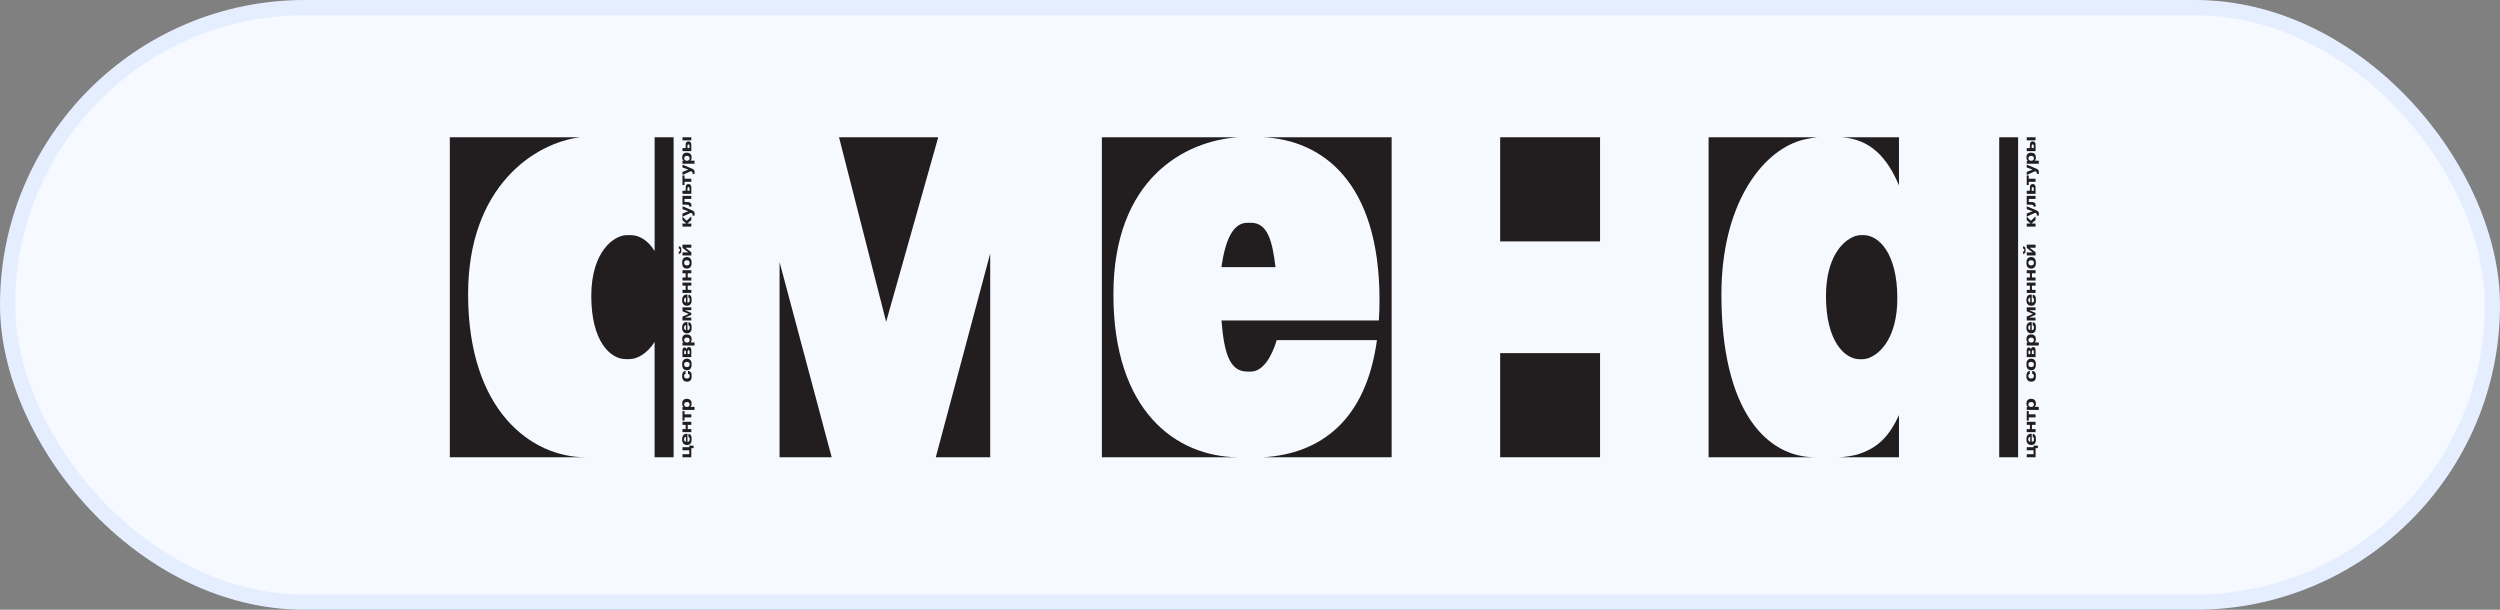 <?xml version="1.0" encoding="UTF-8"?> <svg xmlns="http://www.w3.org/2000/svg" width="328" height="80" viewBox="0 0 328 80" fill="none"><rect x="0" y="0" width="328" height="80" fill="#808080" stroke="none"/><rect x="1" y="1" width="326" height="78" rx="39" fill="#F6F9FF" stroke="#E5EEFF" stroke-width="2"></rect><path d="M88.378 59.992V18.009H85.888V32.939C85 31.493 83.824 30.85 82.774 30.85C82.664 30.85 82.603 30.85 82.496 30.85C82.389 30.85 82.317 30.85 82.234 30.85C80.62 30.85 77.576 32.915 77.576 38.844C77.576 44.773 80.064 47.114 82.079 47.114C82.189 47.114 82.234 47.114 82.357 47.116C82.464 47.116 82.536 47.114 82.619 47.114C83.522 47.114 84.872 46.465 85.885 44.859V59.995H88.376L88.378 59.992ZM61.415 59.992H76.825C69.751 59.992 61.415 53.934 61.415 38.6C61.415 24.321 70.285 18.713 76.13 18.009H59.018V59.992H61.415Z" fill="#221E1F"></path><path d="M102.279 59.992H109.118L102.279 34.382V59.992ZM122.775 59.992H129.914V33.263L122.775 59.992ZM110.08 18.009L116.262 42.218L123.096 18.009H110.078H110.08Z" fill="#221E1F"></path><path d="M89.541 18.41H90.701V18.009H89.541V18.41ZM89.541 19.425V19.827H90.701V19.053C90.701 18.949 90.696 18.802 90.624 18.694C90.546 18.579 90.428 18.552 90.329 18.552C90.244 18.552 90.132 18.569 90.052 18.668C89.963 18.777 89.958 18.941 89.958 19.043V19.423H89.541V19.425ZM90.196 19.425V19.158C90.196 19.128 90.196 19.043 90.217 19.008C90.228 18.984 90.257 18.946 90.327 18.946C90.386 18.946 90.42 18.973 90.436 19C90.46 19.04 90.466 19.112 90.466 19.152V19.428H90.196V19.425ZM89.541 21.485H91.123V21.083H90.578C90.626 21.046 90.674 20.989 90.698 20.928C90.714 20.89 90.738 20.818 90.738 20.66C90.738 20.515 90.728 20.344 90.589 20.202C90.447 20.058 90.255 20.033 90.11 20.033C89.966 20.033 89.787 20.058 89.648 20.202C89.517 20.339 89.501 20.507 89.501 20.655C89.501 20.738 89.509 20.848 89.557 20.944C89.584 20.997 89.627 21.051 89.685 21.094V21.102H89.538V21.485H89.541ZM89.76 20.773C89.76 20.66 89.8 20.585 89.856 20.534C89.915 20.481 90.006 20.448 90.118 20.448C90.159 20.448 90.295 20.454 90.388 20.534C90.463 20.598 90.482 20.673 90.482 20.765C90.482 20.885 90.436 20.96 90.394 21.003C90.327 21.067 90.22 21.094 90.126 21.094C90.022 21.094 89.918 21.059 89.851 20.995C89.779 20.925 89.763 20.845 89.763 20.77M91.105 22.837C91.131 22.752 91.137 22.693 91.137 22.607C91.137 22.492 91.126 22.377 91.03 22.272C90.957 22.195 90.84 22.146 90.722 22.095L89.541 21.6V21.978L90.316 22.248L89.541 22.556V22.96L90.629 22.465L90.698 22.489C90.744 22.505 90.808 22.54 90.837 22.575C90.864 22.61 90.875 22.663 90.875 22.711C90.875 22.727 90.875 22.776 90.853 22.832H91.102L91.105 22.837ZM89.811 23.852H90.701V23.451H89.811V23.025H89.541V24.278H89.811V23.852ZM89.541 25.03V25.432H90.701V24.648C90.701 24.546 90.696 24.396 90.624 24.289C90.546 24.174 90.428 24.147 90.329 24.147C90.244 24.147 90.132 24.163 90.052 24.262C89.963 24.372 89.958 24.535 89.958 24.637V25.028H89.541V25.03ZM90.196 25.03V24.763C90.196 24.733 90.196 24.648 90.217 24.613C90.228 24.589 90.257 24.551 90.327 24.551C90.386 24.551 90.42 24.578 90.436 24.605C90.46 24.642 90.466 24.717 90.466 24.757V25.033H90.196V25.03ZM90.698 27.117C90.712 27.055 90.714 27.012 90.714 26.953C90.714 26.868 90.714 26.742 90.613 26.64C90.525 26.549 90.388 26.522 90.311 26.512C90.233 26.503 90.054 26.495 89.982 26.495H89.808V26.102H90.698V25.7H89.538V26.854H89.902C90.003 26.854 90.105 26.854 90.201 26.862C90.271 26.87 90.351 26.881 90.399 26.935C90.431 26.969 90.442 27.004 90.442 27.05C90.442 27.074 90.442 27.095 90.434 27.117H90.696H90.698ZM91.105 28.3C91.131 28.215 91.137 28.156 91.137 28.07C91.137 27.955 91.126 27.84 91.03 27.735C90.957 27.658 90.84 27.61 90.722 27.559L89.541 27.063V27.441L90.316 27.711L89.541 28.019V28.424L90.629 27.928L90.698 27.952C90.744 27.968 90.808 28.003 90.837 28.038C90.864 28.073 90.875 28.124 90.875 28.174C90.875 28.191 90.875 28.239 90.853 28.295H91.102L91.105 28.3ZM90.049 29.329H89.541V29.73H90.701V29.329H90.161L90.701 28.871V28.392L90.081 28.965L89.541 28.426V28.884L90.049 29.331V29.329ZM89.055 32.615C89.114 32.615 89.156 32.636 89.178 32.663C89.215 32.703 89.215 32.767 89.215 32.816C89.215 32.864 89.215 32.928 89.178 32.968C89.156 32.992 89.114 33.019 89.055 33.016V33.308C89.167 33.314 89.239 33.263 89.279 33.223C89.383 33.121 89.389 32.947 89.389 32.813C89.389 32.679 89.383 32.508 89.279 32.403C89.239 32.366 89.164 32.315 89.055 32.317V32.609V32.615ZM90.319 33.115H89.544V33.517H90.704V33.097L89.929 32.502H90.704V32.1H89.544V32.524L90.319 33.115ZM90.121 33.723C89.969 33.723 89.784 33.758 89.651 33.924C89.514 34.093 89.498 34.331 89.498 34.481C89.498 34.631 89.514 34.87 89.651 35.038C89.784 35.204 89.969 35.239 90.121 35.239C90.273 35.239 90.458 35.204 90.591 35.038C90.728 34.87 90.744 34.631 90.744 34.481C90.744 34.331 90.728 34.093 90.591 33.924C90.458 33.758 90.273 33.723 90.121 33.723ZM89.758 34.484C89.758 34.412 89.771 34.31 89.843 34.238C89.905 34.179 90.006 34.141 90.118 34.141C90.231 34.141 90.332 34.179 90.394 34.238C90.466 34.31 90.479 34.412 90.479 34.484C90.479 34.556 90.466 34.658 90.394 34.73C90.332 34.789 90.231 34.827 90.118 34.827C90.006 34.827 89.905 34.789 89.843 34.73C89.771 34.658 89.758 34.556 89.758 34.484ZM90.228 36.407V35.855H90.701V35.453H89.541V35.855H89.958V36.407H89.541V36.809H90.701V36.407H90.228ZM90.228 38.03V37.478H90.701V37.076H89.541V37.478H89.958V38.03H89.541V38.431H90.701V38.03H90.228ZM90.322 39.058C90.396 39.074 90.436 39.117 90.455 39.162C90.482 39.219 90.487 39.31 90.487 39.371C90.487 39.449 90.477 39.559 90.41 39.628C90.372 39.669 90.303 39.703 90.201 39.703H90.193V38.64H90.153C90.014 38.64 89.827 38.654 89.683 38.798C89.525 38.956 89.496 39.197 89.496 39.377C89.496 39.556 89.52 39.781 89.675 39.942C89.824 40.094 90.017 40.116 90.137 40.116C90.281 40.116 90.439 40.089 90.57 39.955C90.72 39.808 90.741 39.607 90.741 39.344C90.741 39.157 90.728 39.018 90.68 38.908C90.61 38.75 90.469 38.67 90.319 38.656V39.061L90.322 39.058ZM89.993 39.695C89.905 39.687 89.846 39.645 89.811 39.599C89.755 39.529 89.747 39.454 89.747 39.371C89.747 39.296 89.755 39.203 89.816 39.133C89.843 39.101 89.902 39.055 89.995 39.05V39.693L89.993 39.695ZM90.701 41.313V41.059L89.888 40.708V40.692L90.003 40.702H90.701V40.322H89.541V40.831L90.364 41.184L89.541 41.538V42.047H90.701V41.666H90.003L89.888 41.677V41.658L90.701 41.31V41.313ZM90.322 42.673C90.396 42.689 90.436 42.732 90.455 42.775C90.482 42.831 90.487 42.925 90.487 42.984C90.487 43.062 90.477 43.171 90.41 43.241C90.372 43.281 90.303 43.316 90.201 43.316H90.193V42.253H90.153C90.014 42.253 89.827 42.266 89.683 42.411C89.525 42.569 89.496 42.81 89.496 42.989C89.496 43.169 89.52 43.394 89.675 43.554C89.824 43.707 90.017 43.728 90.137 43.728C90.281 43.728 90.439 43.702 90.57 43.568C90.72 43.418 90.741 43.22 90.741 42.957C90.741 42.77 90.728 42.63 90.68 42.521C90.61 42.363 90.469 42.282 90.319 42.269V42.673H90.322ZM89.993 43.308C89.905 43.3 89.846 43.257 89.811 43.212C89.755 43.142 89.747 43.067 89.747 42.984C89.747 42.909 89.755 42.815 89.816 42.746C89.843 42.714 89.902 42.668 89.995 42.663V43.305L89.993 43.308ZM89.541 45.33H91.123V44.928H90.578C90.626 44.891 90.674 44.834 90.698 44.773C90.714 44.735 90.738 44.663 90.738 44.505C90.738 44.361 90.728 44.189 90.589 44.047C90.447 43.903 90.255 43.878 90.11 43.878C89.966 43.878 89.787 43.9 89.648 44.047C89.517 44.184 89.501 44.352 89.501 44.5C89.501 44.583 89.509 44.693 89.557 44.789C89.584 44.843 89.627 44.896 89.685 44.939V44.947H89.538V45.33H89.541ZM89.76 44.617C89.76 44.505 89.8 44.43 89.856 44.379C89.915 44.326 90.006 44.294 90.118 44.294C90.159 44.294 90.295 44.299 90.388 44.379C90.463 44.444 90.482 44.519 90.482 44.609C90.482 44.73 90.436 44.805 90.394 44.848C90.327 44.912 90.22 44.939 90.126 44.939C90.022 44.939 89.918 44.904 89.851 44.84C89.779 44.77 89.763 44.69 89.763 44.615M89.541 46.854H90.701V46.016C90.701 45.873 90.701 45.715 90.602 45.616C90.567 45.579 90.498 45.531 90.375 45.531C90.303 45.531 90.236 45.55 90.177 45.614C90.129 45.67 90.1 45.75 90.094 45.825H90.084C90.076 45.774 90.049 45.702 90.009 45.662C89.979 45.633 89.921 45.592 89.819 45.592C89.707 45.592 89.635 45.643 89.592 45.718C89.546 45.796 89.538 45.906 89.538 46.04V46.856L89.541 46.854ZM89.766 46.452V46.173C89.766 46.082 89.787 46.045 89.787 46.04C89.798 46.021 89.824 45.986 89.886 45.986C89.947 45.986 89.969 46.021 89.977 46.037C89.998 46.074 90.003 46.171 90.003 46.219V46.452H89.763H89.766ZM90.215 46.452V46.165C90.215 46.096 90.22 46.05 90.233 46.016C90.252 45.97 90.279 45.941 90.338 45.941C90.404 45.941 90.436 45.978 90.45 46.005C90.471 46.045 90.474 46.128 90.474 46.163V46.455H90.215V46.452ZM90.121 47.06C89.969 47.06 89.784 47.095 89.651 47.261C89.514 47.429 89.498 47.668 89.498 47.818C89.498 47.968 89.514 48.206 89.651 48.375C89.784 48.541 89.969 48.576 90.121 48.576C90.273 48.576 90.458 48.541 90.591 48.375C90.728 48.206 90.744 47.968 90.744 47.818C90.744 47.668 90.728 47.429 90.591 47.261C90.458 47.095 90.273 47.06 90.121 47.06ZM89.758 47.82C89.758 47.748 89.771 47.646 89.843 47.574C89.905 47.515 90.006 47.478 90.118 47.478C90.231 47.478 90.332 47.515 90.394 47.574C90.466 47.646 90.479 47.748 90.479 47.82C90.479 47.893 90.466 47.995 90.394 48.067C90.332 48.126 90.231 48.163 90.118 48.163C90.006 48.163 89.905 48.126 89.843 48.067C89.771 47.995 89.758 47.893 89.758 47.82ZM89.953 48.669C89.851 48.669 89.701 48.699 89.597 48.878C89.56 48.945 89.498 49.084 89.498 49.358C89.498 49.534 89.525 49.765 89.691 49.92C89.771 49.995 89.91 50.075 90.14 50.075C90.394 50.075 90.525 49.974 90.581 49.917C90.733 49.765 90.744 49.534 90.744 49.347C90.744 49.135 90.733 48.929 90.589 48.79C90.53 48.734 90.426 48.667 90.271 48.667H90.263V49.055C90.34 49.055 90.402 49.095 90.436 49.141C90.477 49.197 90.482 49.277 90.482 49.331C90.482 49.406 90.474 49.497 90.404 49.566C90.351 49.62 90.26 49.66 90.129 49.66C90.089 49.66 89.945 49.66 89.848 49.575C89.776 49.51 89.755 49.425 89.755 49.334C89.755 49.269 89.766 49.197 89.798 49.143C89.846 49.068 89.915 49.058 89.947 49.058V48.672L89.953 48.669ZM89.541 53.782H91.123V53.38H90.578C90.626 53.343 90.674 53.286 90.698 53.225C90.714 53.187 90.738 53.115 90.738 52.957C90.738 52.812 90.728 52.641 90.589 52.499C90.447 52.354 90.255 52.33 90.11 52.33C89.966 52.33 89.787 52.352 89.648 52.499C89.517 52.636 89.501 52.804 89.501 52.952C89.501 53.035 89.509 53.144 89.557 53.241C89.584 53.294 89.627 53.348 89.685 53.391V53.399H89.538V53.782H89.541ZM89.76 53.069C89.76 52.957 89.8 52.882 89.856 52.831C89.915 52.778 90.006 52.745 90.118 52.745C90.159 52.745 90.295 52.751 90.388 52.831C90.463 52.895 90.482 52.97 90.482 53.061C90.482 53.182 90.436 53.257 90.394 53.3C90.327 53.364 90.22 53.391 90.126 53.391C90.022 53.391 89.918 53.356 89.851 53.292C89.779 53.222 89.763 53.142 89.763 53.067M89.811 54.759H90.701V54.358H89.811V53.932H89.541V55.185H89.811V54.759ZM90.228 56.294V55.742H90.701V55.34H89.541V55.742H89.958V56.294H89.541V56.695H90.701V56.294H90.228ZM90.322 57.325C90.396 57.341 90.436 57.384 90.455 57.429C90.482 57.485 90.487 57.579 90.487 57.638C90.487 57.716 90.477 57.825 90.41 57.895C90.372 57.935 90.303 57.97 90.201 57.97H90.193V56.907H90.153C90.014 56.907 89.827 56.92 89.683 57.065C89.525 57.223 89.496 57.464 89.496 57.643C89.496 57.823 89.52 58.048 89.675 58.209C89.824 58.361 90.017 58.383 90.137 58.383C90.281 58.383 90.439 58.356 90.57 58.222C90.72 58.072 90.741 57.874 90.741 57.611C90.741 57.424 90.728 57.285 90.68 57.175C90.61 57.017 90.469 56.936 90.319 56.923V57.327L90.322 57.325ZM89.993 57.959C89.905 57.951 89.846 57.908 89.811 57.863C89.755 57.793 89.747 57.718 89.747 57.635C89.747 57.56 89.755 57.467 89.816 57.397C89.843 57.365 89.902 57.319 89.995 57.314V57.957L89.993 57.959ZM90.431 59.59H89.541V59.992H90.701V58.792H91V58.476L90.431 58.46V58.674H89.541V59.076H90.431V59.588V59.59Z" fill="#221E1F"></path><path d="M196.822 59.992H209.928V46.329H196.822V59.992ZM196.822 31.672H209.928V18.009H196.822V31.672Z" fill="#221E1F"></path><path d="M162.47 18.009H144.566V59.992H162.448C154.225 59.922 146.079 53.873 146.079 38.63C146.079 23.386 155.537 18.448 162.47 18.009ZM164.14 29.23C163.969 29.23 163.881 29.23 163.881 29.23C163.881 29.23 163.787 29.23 163.638 29.23C161.754 29.243 160.759 31.487 160.249 35.046H167.345C166.93 31.608 166.316 29.243 164.14 29.23ZM182.584 59.992V18.009H165.76C173.355 18.378 180.991 23.721 180.991 39.35C180.991 40.287 180.961 41.187 180.908 42.049H160.26C160.591 46.187 161.273 48.75 163.627 48.75H164.13C165.672 48.75 166.864 46.819 167.502 44.628H180.654C179.2 55.241 173.195 59.526 165.768 59.992H182.584Z" fill="#221E1F"></path><path d="M236.224 18.432C236.774 18.269 237.958 18.044 238.437 18.009H224.168V59.992H238.145C231.795 59.992 225.849 53.942 225.849 38.63C225.849 26.956 231.031 19.985 236.224 18.432ZM245.198 46.982V46.958C246.818 46.361 248.929 44.111 248.929 39.13C248.929 33.193 246.478 30.847 244.49 30.847C244.415 30.847 244.34 30.847 244.268 30.852C244.228 30.852 244.199 30.847 244.159 30.847C243.956 30.847 243.728 30.882 243.491 30.952C243.37 30.976 243.298 30.994 243.298 30.994V31.019C241.679 31.616 239.567 33.865 239.567 38.846C239.567 44.784 242.018 47.13 244.006 47.13C244.081 47.13 244.156 47.13 244.228 47.124C244.268 47.124 244.298 47.13 244.338 47.13C244.541 47.13 244.768 47.095 245.006 47.025C245.126 47.001 245.198 46.982 245.198 46.982ZM249.146 24.332V18.009H241.606C245.385 18.242 247.609 20.665 249.146 24.332ZM241.173 59.992H249.146V54.465C247.876 57.207 246.444 58.693 243.953 59.545C243.14 59.823 241.81 59.992 241.173 59.992ZM264.775 18.009H262.297V59.992H264.775V18.009Z" fill="#221E1F"></path><path d="M265.906 18.41H267.066V18.009H265.906V18.41ZM265.906 19.425V19.827H267.066V19.053C267.066 18.949 267.061 18.802 266.989 18.694C266.911 18.579 266.794 18.552 266.695 18.552C266.609 18.552 266.497 18.569 266.417 18.668C266.329 18.777 266.323 18.941 266.323 19.043V19.423H265.909L265.906 19.425ZM266.561 19.425V19.158C266.561 19.128 266.561 19.043 266.582 19.008C266.593 18.984 266.62 18.946 266.692 18.946C266.751 18.946 266.786 18.973 266.802 19C266.826 19.04 266.831 19.112 266.831 19.152V19.428H266.561V19.425ZM265.906 21.485H267.488V21.083H266.943C266.991 21.046 267.039 20.989 267.064 20.928C267.08 20.89 267.104 20.818 267.104 20.66C267.104 20.515 267.093 20.344 266.957 20.202C266.815 20.058 266.623 20.033 266.478 20.033C266.334 20.033 266.155 20.058 266.016 20.202C265.885 20.339 265.869 20.507 265.869 20.655C265.869 20.738 265.874 20.848 265.925 20.944C265.952 20.997 265.995 21.051 266.053 21.094V21.102H265.906V21.485ZM266.125 20.773C266.125 20.66 266.166 20.585 266.222 20.534C266.28 20.481 266.371 20.448 266.484 20.448C266.524 20.448 266.66 20.454 266.754 20.534C266.828 20.598 266.847 20.673 266.847 20.765C266.847 20.885 266.802 20.96 266.759 21.003C266.692 21.067 266.585 21.094 266.492 21.094C266.387 21.094 266.283 21.059 266.216 20.995C266.144 20.925 266.128 20.845 266.128 20.77M267.47 22.837C267.496 22.752 267.502 22.693 267.502 22.607C267.502 22.492 267.491 22.377 267.395 22.272C267.323 22.195 267.205 22.146 267.088 22.095L265.906 21.6V21.978L266.681 22.248L265.906 22.556V22.96L266.994 22.465L267.064 22.489C267.109 22.505 267.173 22.54 267.203 22.575C267.229 22.61 267.243 22.663 267.243 22.711C267.243 22.727 267.243 22.776 267.221 22.832H267.47V22.837ZM266.176 23.852H267.066V23.451H266.176V23.025H265.906V24.278H266.176V23.852ZM265.906 25.03V25.432H267.066V24.648C267.066 24.546 267.061 24.396 266.989 24.289C266.911 24.174 266.794 24.147 266.695 24.147C266.609 24.147 266.497 24.163 266.417 24.262C266.329 24.372 266.323 24.535 266.323 24.637V25.028H265.909L265.906 25.03ZM266.561 25.03V24.763C266.561 24.733 266.561 24.648 266.582 24.613C266.593 24.589 266.62 24.551 266.692 24.551C266.751 24.551 266.786 24.578 266.802 24.605C266.826 24.642 266.831 24.717 266.831 24.757V25.033H266.561V25.03ZM267.064 27.117C267.077 27.055 267.08 27.012 267.08 26.953C267.08 26.868 267.08 26.742 266.978 26.64C266.89 26.549 266.754 26.522 266.676 26.512C266.599 26.503 266.419 26.495 266.347 26.495H266.174V26.102H267.064V25.7H265.904V26.854H266.267C266.369 26.854 266.47 26.854 266.566 26.862C266.636 26.87 266.713 26.881 266.764 26.935C266.796 26.969 266.807 27.004 266.807 27.05C266.807 27.074 266.807 27.095 266.799 27.117H267.061H267.064ZM267.47 28.3C267.496 28.215 267.502 28.156 267.502 28.07C267.502 27.955 267.491 27.84 267.395 27.735C267.323 27.658 267.205 27.61 267.088 27.559L265.906 27.063V27.441L266.681 27.711L265.906 28.019V28.424L266.994 27.928L267.064 27.952C267.109 27.968 267.173 28.003 267.203 28.038C267.229 28.073 267.243 28.124 267.243 28.174C267.243 28.191 267.243 28.239 267.221 28.295H267.47V28.3ZM266.414 29.329H265.906V29.73H267.066V29.329H266.526L267.066 28.871V28.392L266.449 28.965L265.906 28.426V28.884L266.414 29.331V29.329ZM265.42 32.615C265.479 32.615 265.521 32.636 265.543 32.663C265.58 32.703 265.58 32.767 265.58 32.816C265.58 32.864 265.58 32.928 265.543 32.968C265.521 32.992 265.479 33.019 265.42 33.016V33.308C265.532 33.314 265.604 33.263 265.644 33.223C265.749 33.121 265.754 32.947 265.754 32.813C265.754 32.679 265.749 32.508 265.644 32.403C265.604 32.366 265.529 32.315 265.42 32.317V32.609V32.615ZM266.684 33.115H265.909V33.517H267.069V33.097L266.294 32.502H267.069V32.1H265.909V32.524L266.684 33.115ZM266.486 33.723C266.334 33.723 266.15 33.758 266.016 33.924C265.88 34.093 265.864 34.331 265.864 34.481C265.864 34.631 265.88 34.87 266.016 35.038C266.15 35.204 266.334 35.239 266.486 35.239C266.639 35.239 266.823 35.204 266.957 35.038C267.093 34.87 267.109 34.631 267.109 34.481C267.109 34.331 267.093 34.093 266.957 33.924C266.823 33.758 266.639 33.723 266.486 33.723ZM266.123 34.484C266.123 34.412 266.136 34.31 266.211 34.238C266.272 34.179 266.374 34.141 266.486 34.141C266.599 34.141 266.7 34.179 266.762 34.238C266.834 34.31 266.847 34.412 266.847 34.484C266.847 34.556 266.834 34.658 266.762 34.73C266.7 34.789 266.599 34.827 266.486 34.827C266.374 34.827 266.272 34.789 266.211 34.73C266.139 34.658 266.123 34.556 266.123 34.484ZM266.593 36.407V35.855H267.066V35.453H265.906V35.855H266.323V36.407H265.906V36.809H267.066V36.407H266.593ZM266.593 38.03V37.478H267.066V37.076H265.906V37.478H266.323V38.03H265.906V38.431H267.066V38.03H266.593ZM266.689 39.058C266.764 39.074 266.804 39.117 266.823 39.162C266.85 39.219 266.855 39.31 266.855 39.371C266.855 39.449 266.844 39.559 266.778 39.628C266.737 39.669 266.671 39.703 266.569 39.703H266.564V38.64H266.524C266.385 38.64 266.198 38.654 266.053 38.798C265.896 38.956 265.866 39.197 265.866 39.377C265.866 39.556 265.89 39.781 266.045 39.942C266.192 40.094 266.387 40.116 266.508 40.116C266.652 40.116 266.81 40.089 266.941 39.955C267.088 39.808 267.112 39.607 267.112 39.344C267.112 39.157 267.098 39.018 267.05 38.908C266.978 38.75 266.839 38.67 266.689 38.656V39.061V39.058ZM266.358 39.695C266.27 39.687 266.211 39.645 266.176 39.599C266.12 39.529 266.112 39.454 266.112 39.371C266.112 39.296 266.117 39.203 266.182 39.133C266.208 39.101 266.267 39.055 266.361 39.05V39.693L266.358 39.695ZM267.066 41.313V41.059L266.254 40.708V40.692L266.369 40.702H267.064V40.322H265.904V40.831L266.727 41.184L265.904 41.538V42.047H267.064V41.666H266.369L266.254 41.677V41.658L267.066 41.31V41.313ZM266.689 42.673C266.764 42.689 266.804 42.732 266.823 42.775C266.85 42.831 266.855 42.925 266.855 42.984C266.855 43.062 266.844 43.171 266.778 43.241C266.737 43.281 266.671 43.316 266.569 43.316H266.564V42.253H266.524C266.385 42.253 266.198 42.266 266.053 42.411C265.896 42.569 265.866 42.81 265.866 42.989C265.866 43.169 265.89 43.394 266.045 43.554C266.192 43.707 266.387 43.728 266.508 43.728C266.652 43.728 266.81 43.702 266.941 43.568C267.088 43.418 267.112 43.22 267.112 42.957C267.112 42.77 267.098 42.63 267.05 42.521C266.978 42.363 266.839 42.282 266.689 42.269V42.673ZM266.358 43.308C266.27 43.3 266.211 43.257 266.176 43.212C266.12 43.142 266.112 43.067 266.112 42.984C266.112 42.909 266.117 42.815 266.182 42.746C266.208 42.714 266.267 42.668 266.361 42.663V43.305L266.358 43.308ZM265.906 45.33H267.488V44.928H266.943C266.991 44.891 267.039 44.834 267.064 44.773C267.08 44.735 267.104 44.663 267.104 44.505C267.104 44.361 267.093 44.189 266.957 44.047C266.815 43.903 266.623 43.878 266.478 43.878C266.334 43.878 266.155 43.9 266.016 44.047C265.885 44.184 265.869 44.352 265.869 44.5C265.869 44.583 265.874 44.693 265.925 44.789C265.952 44.843 265.995 44.896 266.053 44.939V44.947H265.906V45.33ZM266.125 44.617C266.125 44.505 266.166 44.43 266.222 44.379C266.28 44.326 266.371 44.294 266.484 44.294C266.524 44.294 266.66 44.299 266.754 44.379C266.828 44.444 266.847 44.519 266.847 44.609C266.847 44.73 266.802 44.805 266.759 44.848C266.692 44.912 266.585 44.939 266.492 44.939C266.387 44.939 266.283 44.904 266.216 44.84C266.144 44.77 266.128 44.69 266.128 44.615M265.906 46.854H267.066V46.016C267.066 45.873 267.066 45.715 266.967 45.616C266.933 45.579 266.863 45.531 266.743 45.531C266.671 45.531 266.604 45.55 266.545 45.614C266.497 45.67 266.468 45.75 266.462 45.825H266.452C266.444 45.774 266.417 45.702 266.377 45.662C266.347 45.633 266.289 45.592 266.187 45.592C266.075 45.592 266.003 45.643 265.96 45.718C265.914 45.796 265.906 45.906 265.906 46.04V46.856V46.854ZM266.131 46.452V46.173C266.131 46.082 266.152 46.045 266.155 46.04C266.166 46.021 266.195 45.986 266.254 45.986C266.313 45.986 266.337 46.021 266.345 46.037C266.366 46.074 266.371 46.171 266.371 46.219V46.452H266.131ZM266.58 46.452V46.165C266.58 46.096 266.585 46.05 266.599 46.016C266.617 45.97 266.644 45.941 266.703 45.941C266.77 45.941 266.802 45.978 266.815 46.005C266.836 46.045 266.839 46.128 266.839 46.163V46.455H266.58V46.452ZM266.486 47.06C266.334 47.06 266.15 47.095 266.016 47.261C265.88 47.429 265.864 47.668 265.864 47.818C265.864 47.968 265.88 48.206 266.016 48.375C266.15 48.541 266.334 48.576 266.486 48.576C266.639 48.576 266.823 48.541 266.957 48.375C267.093 48.206 267.109 47.968 267.109 47.818C267.109 47.668 267.093 47.429 266.957 47.261C266.823 47.095 266.639 47.06 266.486 47.06ZM266.123 47.82C266.123 47.748 266.136 47.646 266.211 47.574C266.272 47.515 266.374 47.478 266.486 47.478C266.599 47.478 266.7 47.515 266.762 47.574C266.834 47.646 266.847 47.748 266.847 47.82C266.847 47.893 266.834 47.995 266.762 48.067C266.7 48.126 266.599 48.163 266.486 48.163C266.374 48.163 266.272 48.126 266.211 48.067C266.139 47.995 266.123 47.893 266.123 47.82ZM266.318 48.669C266.216 48.669 266.067 48.699 265.962 48.878C265.922 48.945 265.864 49.084 265.864 49.358C265.864 49.534 265.89 49.765 266.056 49.92C266.136 49.995 266.275 50.075 266.505 50.075C266.759 50.075 266.89 49.974 266.946 49.917C267.098 49.765 267.109 49.534 267.109 49.347C267.109 49.135 267.098 48.929 266.954 48.79C266.895 48.734 266.791 48.667 266.636 48.667H266.628V49.055C266.705 49.055 266.767 49.095 266.802 49.141C266.842 49.197 266.847 49.277 266.847 49.331C266.847 49.406 266.839 49.497 266.77 49.566C266.716 49.62 266.625 49.66 266.494 49.66C266.454 49.66 266.31 49.66 266.214 49.575C266.142 49.51 266.12 49.425 266.12 49.334C266.12 49.269 266.131 49.197 266.163 49.143C266.211 49.068 266.28 49.058 266.313 49.058V48.672L266.318 48.669ZM265.906 53.782H267.488V53.38H266.943C266.991 53.343 267.039 53.286 267.064 53.225C267.08 53.187 267.104 53.115 267.104 52.957C267.104 52.812 267.093 52.641 266.957 52.499C266.815 52.354 266.623 52.33 266.478 52.33C266.334 52.33 266.155 52.352 266.016 52.499C265.885 52.636 265.869 52.804 265.869 52.952C265.869 53.035 265.874 53.144 265.925 53.241C265.952 53.294 265.995 53.348 266.053 53.391V53.399H265.906V53.782ZM266.125 53.069C266.125 52.957 266.166 52.882 266.222 52.831C266.28 52.778 266.371 52.745 266.484 52.745C266.524 52.745 266.66 52.751 266.754 52.831C266.828 52.895 266.847 52.97 266.847 53.061C266.847 53.182 266.802 53.257 266.759 53.3C266.692 53.364 266.585 53.391 266.492 53.391C266.387 53.391 266.283 53.356 266.216 53.292C266.144 53.222 266.128 53.142 266.128 53.067M266.176 54.759H267.066V54.358H266.176V53.932H265.906V55.185H266.176V54.759ZM266.593 56.294V55.742H267.066V55.34H265.906V55.742H266.323V56.294H265.906V56.695H267.066V56.294H266.593ZM266.689 57.325C266.764 57.341 266.804 57.384 266.823 57.429C266.85 57.485 266.855 57.579 266.855 57.638C266.855 57.716 266.844 57.825 266.778 57.895C266.737 57.935 266.671 57.97 266.569 57.97H266.564V56.907H266.524C266.385 56.907 266.198 56.92 266.053 57.065C265.896 57.223 265.866 57.464 265.866 57.643C265.866 57.823 265.89 58.048 266.045 58.209C266.192 58.361 266.387 58.383 266.508 58.383C266.652 58.383 266.81 58.356 266.941 58.222C267.088 58.072 267.112 57.874 267.112 57.611C267.112 57.424 267.098 57.285 267.05 57.175C266.978 57.017 266.839 56.936 266.689 56.923V57.327V57.325ZM266.358 57.959C266.27 57.951 266.211 57.908 266.176 57.863C266.12 57.793 266.112 57.718 266.112 57.635C266.112 57.56 266.117 57.467 266.182 57.397C266.208 57.365 266.267 57.319 266.361 57.314V57.957L266.358 57.959ZM266.799 59.59H265.909V59.992H267.069V58.792H267.368V58.476L266.799 58.46V58.674H265.909V59.076H266.799V59.588V59.59Z" fill="#221E1F"></path></svg> 